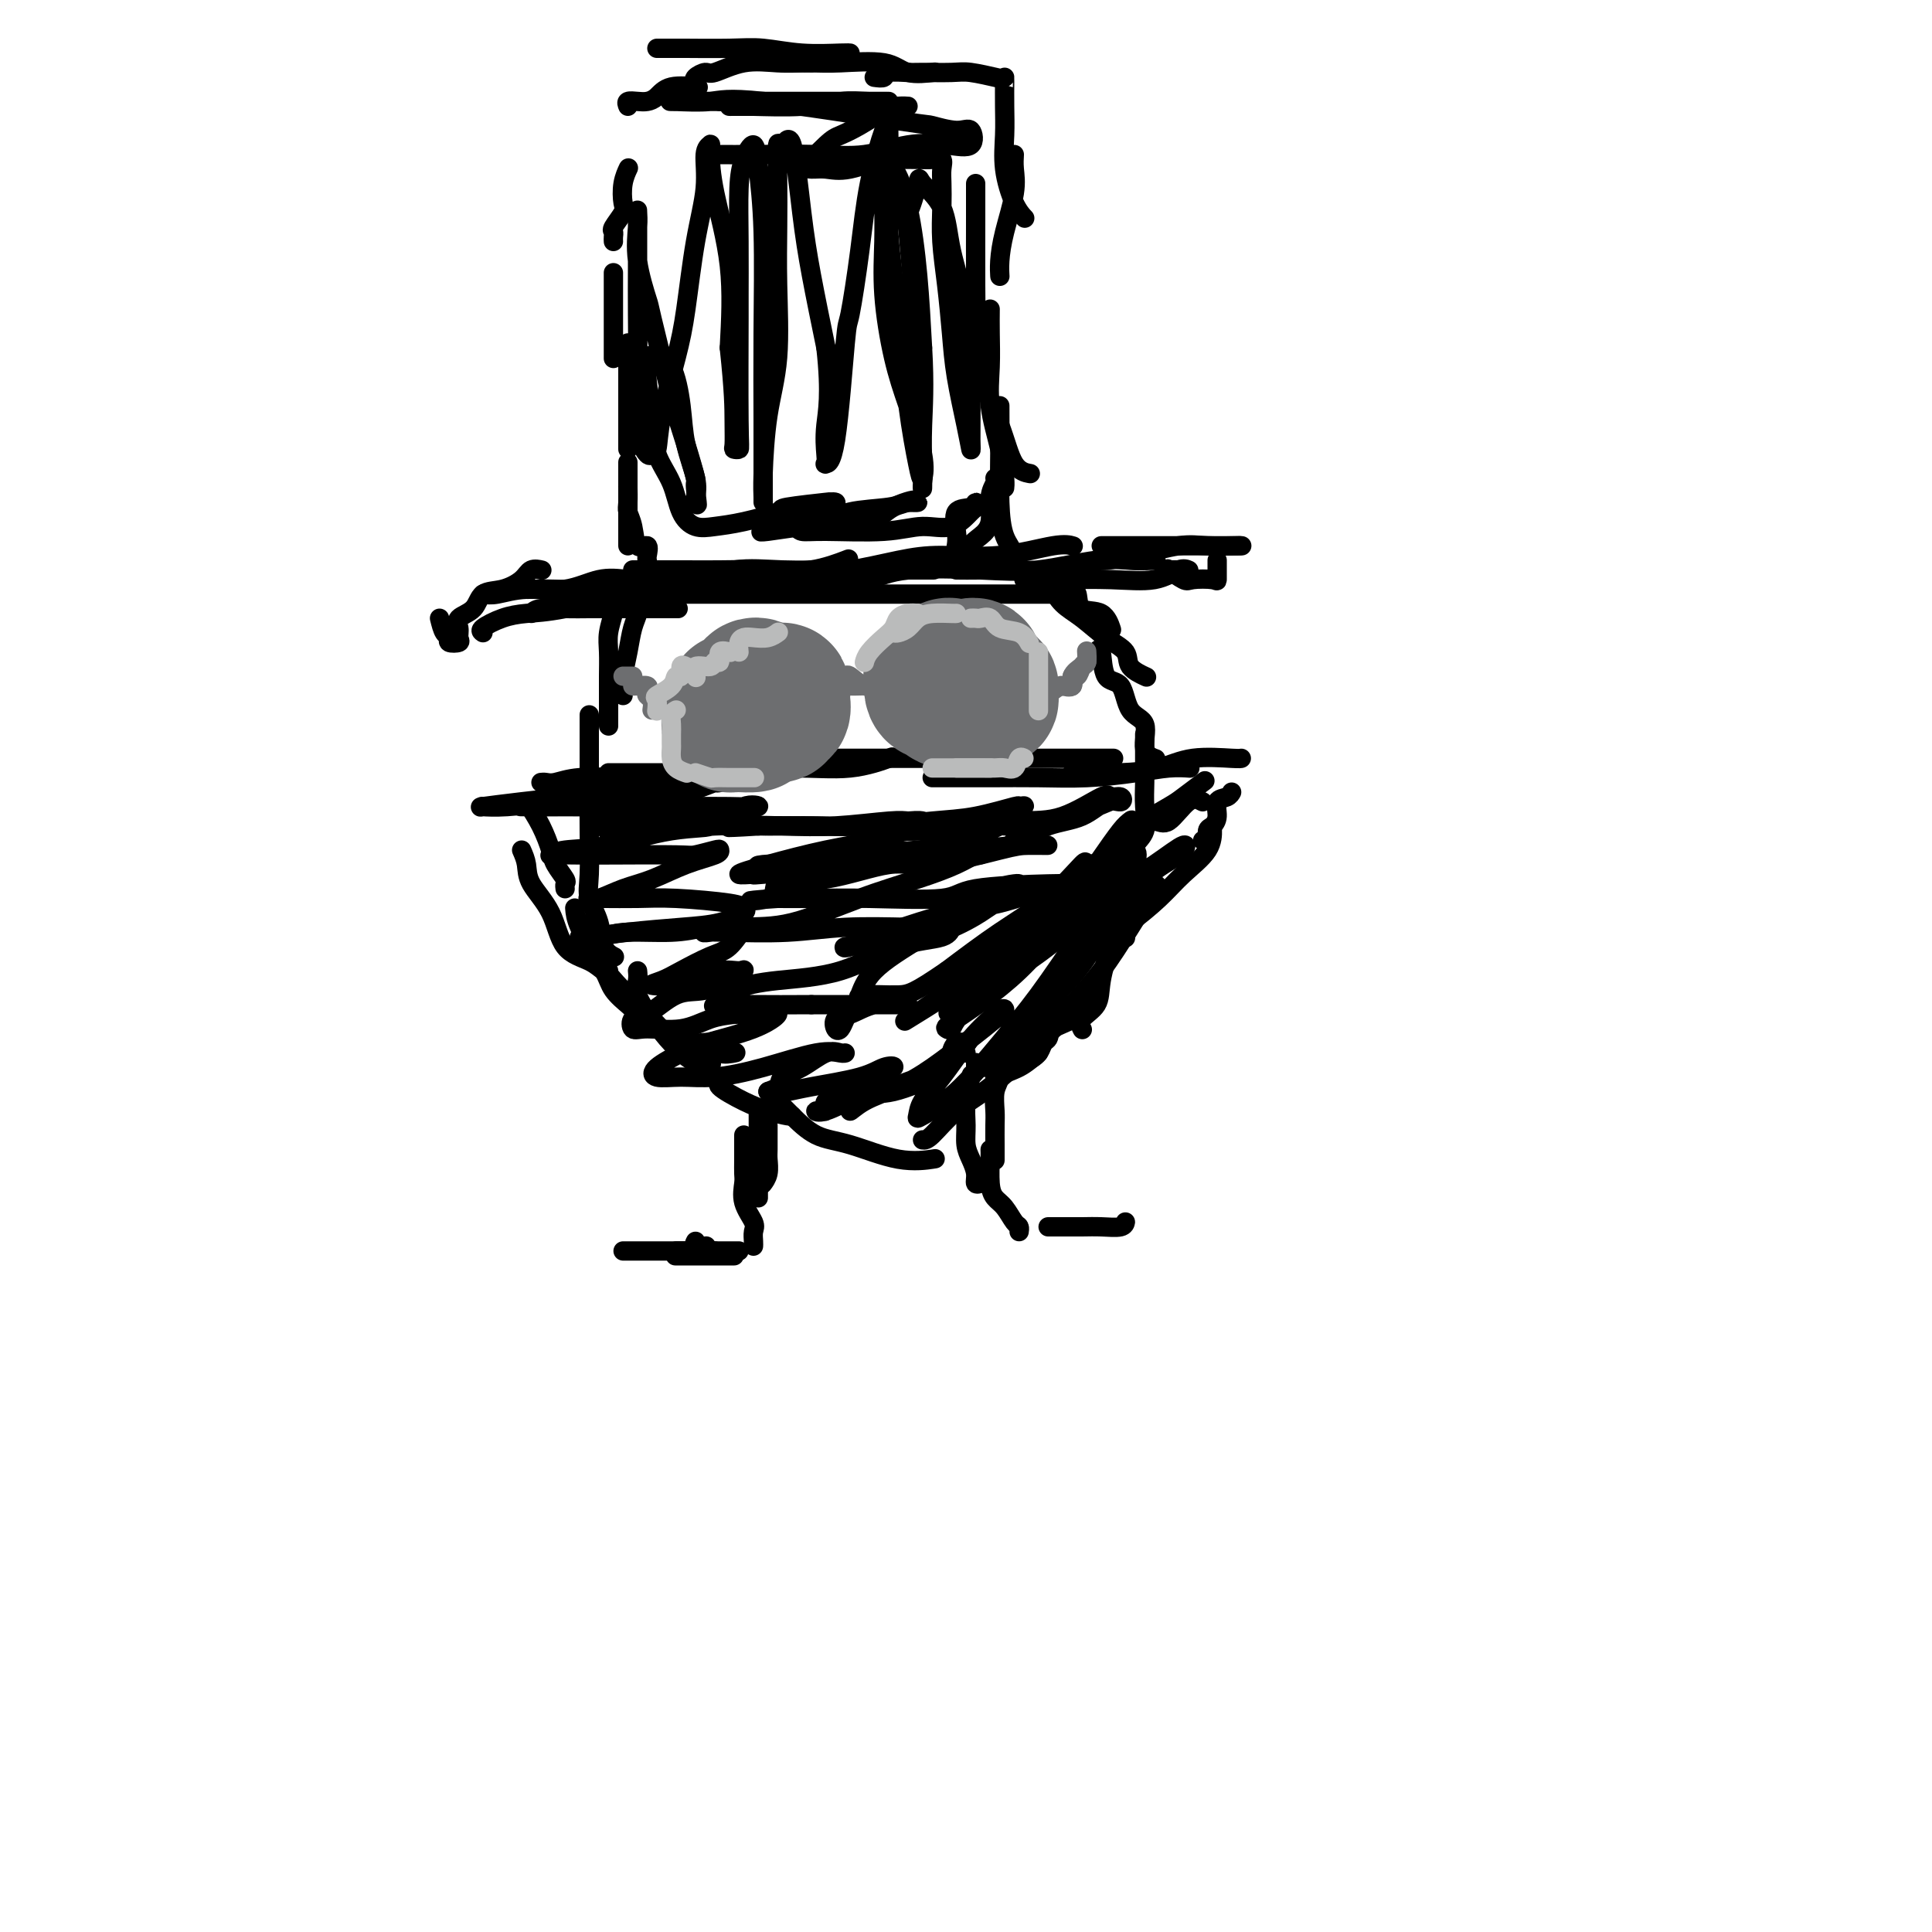 <svg viewBox='0 0 400 400' version='1.1' xmlns='http://www.w3.org/2000/svg' xmlns:xlink='http://www.w3.org/1999/xlink'><g fill='none' stroke='#000000' stroke-width='4' stroke-linecap='round' stroke-linejoin='round'><path d='M134,126c-0.870,-0.053 -1.739,-0.106 -2,0c-0.261,0.106 0.088,0.371 0,1c-0.088,0.629 -0.612,1.621 -1,3c-0.388,1.379 -0.640,3.144 -1,5c-0.360,1.856 -0.829,3.804 -1,5c-0.171,1.196 -0.046,1.640 0,2c0.046,0.360 0.012,0.635 0,1c-0.012,0.365 -0.004,0.818 0,1c0.004,0.182 0.002,0.091 0,0'/><path d='M127,126c0.113,0.058 0.226,0.116 0,1c-0.226,0.884 -0.793,2.595 -1,4c-0.207,1.405 -0.056,2.503 0,4c0.056,1.497 0.015,3.393 0,5c-0.015,1.607 -0.004,2.926 0,4c0.004,1.074 0.001,1.905 0,3c-0.001,1.095 -0.000,2.456 0,3c0.000,0.544 0.000,0.272 0,0'/><path d='M122,148c0.000,2.400 0.000,4.801 0,7c0.000,2.199 0.000,4.197 0,6c-0.000,1.803 -0.000,3.411 0,5c0.000,1.589 0.000,3.159 0,4c0.000,0.841 -0.000,0.955 0,1c0.000,0.045 0.000,0.023 0,0'/><path d='M122,164c0.004,0.942 0.008,1.885 0,3c-0.008,1.115 -0.029,2.403 0,5c0.029,2.597 0.106,6.503 0,9c-0.106,2.497 -0.396,3.583 0,5c0.396,1.417 1.477,3.163 2,5c0.523,1.837 0.487,3.764 1,5c0.513,1.236 1.575,1.782 2,2c0.425,0.218 0.212,0.109 0,0'/><path d='M122,191c0.081,0.095 0.162,0.190 0,1c-0.162,0.810 -0.566,2.335 0,4c0.566,1.665 2.103,3.469 3,5c0.897,1.531 1.155,2.789 2,4c0.845,1.211 2.278,2.376 3,3c0.722,0.624 0.733,0.706 1,1c0.267,0.294 0.791,0.798 1,1c0.209,0.202 0.105,0.101 0,0'/><path d='M132,201c0.063,0.620 0.126,1.240 0,2c-0.126,0.760 -0.439,1.661 0,3c0.439,1.339 1.632,3.116 3,5c1.368,1.884 2.913,3.876 4,5c1.087,1.124 1.716,1.379 3,2c1.284,0.621 3.224,1.606 4,2c0.776,0.394 0.388,0.197 0,0'/><path d='M142,213c0.039,0.344 0.078,0.688 0,1c-0.078,0.312 -0.273,0.591 0,1c0.273,0.409 1.012,0.947 2,1c0.988,0.053 2.224,-0.377 3,0c0.776,0.377 1.094,1.563 2,2c0.906,0.437 2.402,0.125 3,0c0.598,-0.125 0.299,-0.062 0,0'/><path d='M222,120c0.030,0.316 0.060,0.632 0,1c-0.060,0.368 -0.208,0.789 0,1c0.208,0.211 0.774,0.211 1,1c0.226,0.789 0.112,2.366 1,3c0.888,0.634 2.778,0.325 4,1c1.222,0.675 1.778,2.336 2,3c0.222,0.664 0.111,0.332 0,0'/><path d='M218,121c-0.137,0.147 -0.274,0.293 0,1c0.274,0.707 0.960,1.974 2,3c1.040,1.026 2.433,1.809 4,3c1.567,1.191 3.307,2.789 5,4c1.693,1.211 3.341,2.036 4,3c0.659,0.964 0.331,2.067 1,3c0.669,0.933 2.334,1.695 3,2c0.666,0.305 0.333,0.152 0,0'/><path d='M227,135c0.391,-0.542 0.782,-1.085 1,0c0.218,1.085 0.263,3.796 1,5c0.737,1.204 2.166,0.901 3,2c0.834,1.099 1.071,3.601 2,5c0.929,1.399 2.548,1.695 3,3c0.452,1.305 -0.263,3.621 0,5c0.263,1.379 1.504,1.823 2,2c0.496,0.177 0.248,0.089 0,0'/><path d='M237,152c-0.004,1.663 -0.009,3.327 0,5c0.009,1.673 0.030,3.356 0,5c-0.030,1.644 -0.113,3.250 0,5c0.113,1.750 0.422,3.644 0,5c-0.422,1.356 -1.575,2.173 -2,3c-0.425,0.827 -0.121,1.665 0,2c0.121,0.335 0.061,0.168 0,0'/><path d='M234,175c0.008,1.256 0.016,2.512 0,4c-0.016,1.488 -0.057,3.208 0,5c0.057,1.792 0.211,3.656 0,5c-0.211,1.344 -0.788,2.170 -1,3c-0.212,0.830 -0.061,1.666 0,2c0.061,0.334 0.030,0.167 0,0'/><path d='M233,189c-0.255,0.992 -0.510,1.984 -1,3c-0.490,1.016 -1.213,2.055 -2,4c-0.787,1.945 -1.636,4.795 -2,7c-0.364,2.205 -0.242,3.766 -1,5c-0.758,1.234 -2.396,2.140 -3,3c-0.604,0.860 -0.172,1.674 0,2c0.172,0.326 0.086,0.163 0,0'/><path d='M224,208c-0.426,0.243 -0.852,0.486 -1,1c-0.148,0.514 -0.019,1.301 -1,2c-0.981,0.699 -3.072,1.312 -4,2c-0.928,0.688 -0.692,1.453 -1,2c-0.308,0.547 -1.160,0.878 -2,1c-0.840,0.122 -1.669,0.035 -2,0c-0.331,-0.035 -0.166,-0.017 0,0'/><path d='M215,218c-1.268,1.118 -2.536,2.236 -4,3c-1.464,0.764 -3.124,1.174 -4,2c-0.876,0.826 -0.967,2.069 -1,2c-0.033,-0.069 -0.010,-1.448 0,-2c0.010,-0.552 0.005,-0.276 0,0'/><path d='M208,221c0.000,0.008 0.000,0.016 -1,0c-1.000,-0.016 -3.000,-0.056 -4,0c-1.000,0.056 -1.000,0.207 -1,0c0.000,-0.207 0.000,-0.774 0,-1c-0.000,-0.226 0.000,-0.113 0,0'/><path d='M200,218c-0.718,-0.061 -1.435,-0.121 -2,0c-0.565,0.121 -0.976,0.424 -1,0c-0.024,-0.424 0.340,-1.576 1,-2c0.660,-0.424 1.617,-0.121 2,0c0.383,0.121 0.191,0.061 0,0'/><path d='M126,160c0.184,0.000 0.368,0.000 1,0c0.632,0.000 1.711,0.000 3,0c1.289,0.000 2.789,0.000 4,0c1.211,0.000 2.134,0.000 3,0c0.866,0.000 1.676,0.000 2,0c0.324,0.000 0.162,0.000 0,0'/><path d='M120,162c0.896,0.000 1.791,0.000 2,0c0.209,0.000 -0.269,0.000 0,0c0.269,0.000 1.287,0.000 2,0c0.713,0.000 1.123,0.000 2,0c0.877,0.000 2.221,0.000 4,0c1.779,0.000 3.993,0.000 6,0c2.007,0.000 3.806,0.000 6,0c2.194,0.000 4.783,0.000 6,0c1.217,0.000 1.062,0.000 1,0c-0.062,0.000 -0.031,0.000 0,0'/><path d='M112,162c0.288,-0.030 0.576,-0.061 1,0c0.424,0.061 0.984,0.212 2,0c1.016,-0.212 2.487,-0.789 5,-1c2.513,-0.211 6.068,-0.057 9,0c2.932,0.057 5.239,0.015 8,0c2.761,-0.015 5.974,-0.004 9,0c3.026,0.004 5.865,0.001 7,0c1.135,-0.001 0.568,-0.001 0,0'/><path d='M125,162c0.358,-0.002 0.717,-0.004 1,0c0.283,0.004 0.492,0.012 1,0c0.508,-0.012 1.316,-0.046 2,0c0.684,0.046 1.242,0.172 3,0c1.758,-0.172 4.714,-0.642 8,-1c3.286,-0.358 6.903,-0.604 11,-1c4.097,-0.396 8.676,-0.941 13,-1c4.324,-0.059 8.395,0.369 12,0c3.605,-0.369 6.744,-1.534 8,-2c1.256,-0.466 0.628,-0.233 0,0'/><path d='M162,157c1.534,0.000 3.069,0.000 6,0c2.931,0.000 7.259,0.000 12,0c4.741,0.000 9.895,0.000 15,0c5.105,0.000 10.162,0.000 15,0c4.838,0.000 9.456,0.000 13,0c3.544,0.000 6.012,0.000 7,0c0.988,0.000 0.494,0.000 0,0'/><path d='M193,161c0.489,-0.002 0.978,-0.003 3,0c2.022,0.003 5.576,0.011 9,0c3.424,-0.011 6.718,-0.041 10,0c3.282,0.041 6.551,0.155 10,0c3.449,-0.155 7.079,-0.578 10,-1c2.921,-0.422 5.133,-0.845 7,-1c1.867,-0.155 3.391,-0.044 4,0c0.609,0.044 0.305,0.022 0,0'/><path d='M222,160c0.354,0.004 0.709,0.008 1,0c0.291,-0.008 0.519,-0.026 2,0c1.481,0.026 4.215,0.098 7,0c2.785,-0.098 5.622,-0.366 8,-1c2.378,-0.634 4.297,-1.634 7,-2c2.703,-0.366 6.189,-0.099 8,0c1.811,0.099 1.946,0.028 2,0c0.054,-0.028 0.027,-0.014 0,0'/><path d='M109,166c1.056,1.615 2.111,3.231 3,5c0.889,1.769 1.611,3.693 2,5c0.389,1.307 0.444,1.997 1,3c0.556,1.003 1.613,2.321 2,3c0.387,0.679 0.104,0.721 0,1c-0.104,0.279 -0.030,0.794 0,1c0.030,0.206 0.015,0.103 0,0'/><path d='M108,176c0.416,0.945 0.831,1.891 1,3c0.169,1.109 0.090,2.382 1,4c0.910,1.618 2.808,3.582 4,6c1.192,2.418 1.679,5.289 3,7c1.321,1.711 3.478,2.263 5,3c1.522,0.737 2.410,1.660 3,2c0.590,0.340 0.883,0.097 1,0c0.117,-0.097 0.059,-0.049 0,0'/><path d='M119,188c0.082,1.041 0.163,2.082 1,4c0.837,1.918 2.429,4.712 4,7c1.571,2.288 3.122,4.071 5,6c1.878,1.929 4.083,4.006 6,6c1.917,1.994 3.545,3.906 5,5c1.455,1.094 2.738,1.372 4,2c1.262,0.628 2.503,1.608 3,2c0.497,0.392 0.248,0.196 0,0'/><path d='M139,215c0.051,0.742 0.102,1.484 2,3c1.898,1.516 5.643,3.808 7,5c1.357,1.192 0.325,1.286 1,2c0.675,0.714 3.057,2.048 5,3c1.943,0.952 3.449,1.523 5,2c1.551,0.477 3.148,0.859 4,1c0.852,0.141 0.958,0.040 1,0c0.042,-0.040 0.021,-0.020 0,0'/><path d='M159,226c0.618,0.617 1.236,1.234 2,2c0.764,0.766 1.673,1.680 3,3c1.327,1.320 3.071,3.047 5,4c1.929,0.953 4.043,1.132 7,2c2.957,0.868 6.758,2.426 10,3c3.242,0.574 5.926,0.164 7,0c1.074,-0.164 0.537,-0.082 0,0'/><path d='M191,236c0.424,0.052 0.847,0.104 2,-1c1.153,-1.104 3.034,-3.365 5,-5c1.966,-1.635 4.016,-2.645 7,-5c2.984,-2.355 6.903,-6.054 10,-9c3.097,-2.946 5.372,-5.139 7,-7c1.628,-1.861 2.608,-3.389 3,-4c0.392,-0.611 0.196,-0.306 0,0'/><path d='M212,220c1.155,-0.532 2.309,-1.065 3,-2c0.691,-0.935 0.918,-2.273 2,-4c1.082,-1.727 3.019,-3.844 5,-6c1.981,-2.156 4.005,-4.351 6,-7c1.995,-2.649 3.960,-5.752 6,-9c2.040,-3.248 4.154,-6.642 5,-8c0.846,-1.358 0.423,-0.679 0,0'/><path d='M227,196c0.277,0.168 0.554,0.335 1,0c0.446,-0.335 1.062,-1.173 2,-2c0.938,-0.827 2.199,-1.644 4,-3c1.801,-1.356 4.143,-3.250 6,-5c1.857,-1.750 3.230,-3.356 5,-5c1.770,-1.644 3.938,-3.327 5,-5c1.062,-1.673 1.018,-3.335 1,-4c-0.018,-0.665 -0.009,-0.332 0,0'/><path d='M249,174c0.444,0.206 0.888,0.413 1,0c0.112,-0.413 -0.107,-1.444 0,-2c0.107,-0.556 0.540,-0.636 1,-1c0.460,-0.364 0.946,-1.012 1,-2c0.054,-0.988 -0.326,-2.316 0,-3c0.326,-0.684 1.357,-0.723 2,-1c0.643,-0.277 0.898,-0.794 1,-1c0.102,-0.206 0.051,-0.103 0,0'/><path d='M249,166c-0.880,-0.459 -1.760,-0.918 -3,0c-1.240,0.918 -2.840,3.212 -4,4c-1.160,0.788 -1.879,0.071 -3,0c-1.121,-0.071 -2.643,0.506 -2,0c0.643,-0.506 3.451,-2.094 5,-3c1.549,-0.906 1.840,-1.128 3,-2c1.160,-0.872 3.189,-2.392 4,-3c0.811,-0.608 0.406,-0.304 0,0'/><path d='M232,165c-5.976,2.477 -11.953,4.955 -15,6c-3.047,1.045 -3.166,0.658 -4,1c-0.834,0.342 -2.383,1.415 -3,2c-0.617,0.585 -0.302,0.683 1,0c1.302,-0.683 3.591,-2.149 6,-3c2.409,-0.851 4.940,-1.089 7,-2c2.060,-0.911 3.651,-2.497 5,-3c1.349,-0.503 2.457,0.076 3,0c0.543,-0.076 0.520,-0.806 0,-1c-0.520,-0.194 -1.539,0.147 -2,0c-0.461,-0.147 -0.366,-0.782 -2,0c-1.634,0.782 -4.998,2.980 -8,4c-3.002,1.020 -5.642,0.862 -9,1c-3.358,0.138 -7.435,0.573 -11,1c-3.565,0.427 -6.619,0.847 -9,1c-2.381,0.153 -4.089,0.038 -5,0c-0.911,-0.038 -1.024,0.001 -1,0c0.024,-0.001 0.185,-0.040 1,0c0.815,0.040 2.283,0.161 4,0c1.717,-0.161 3.681,-0.603 6,-1c2.319,-0.397 4.992,-0.749 7,-1c2.008,-0.251 3.352,-0.400 5,-1c1.648,-0.600 3.601,-1.650 4,-2c0.399,-0.350 -0.755,0.001 -1,0c-0.245,-0.001 0.418,-0.354 -1,0c-1.418,0.354 -4.919,1.415 -8,2c-3.081,0.585 -5.743,0.693 -9,1c-3.257,0.307 -7.108,0.813 -12,1c-4.892,0.187 -10.826,0.053 -15,0c-4.174,-0.053 -6.587,-0.027 -9,0'/><path d='M157,171c-9.645,0.618 -6.256,0.162 -4,0c2.256,-0.162 3.379,-0.029 6,0c2.621,0.029 6.738,-0.045 10,0c3.262,0.045 5.667,0.208 9,0c3.333,-0.208 7.595,-0.789 10,-1c2.405,-0.211 2.955,-0.053 3,0c0.045,0.053 -0.413,0.000 -1,0c-0.587,-0.000 -1.302,0.051 -2,0c-0.698,-0.051 -1.379,-0.206 -4,0c-2.621,0.206 -7.183,0.773 -11,1c-3.817,0.227 -6.891,0.113 -11,0c-4.109,-0.113 -9.255,-0.226 -14,0c-4.745,0.226 -9.091,0.790 -12,1c-2.909,0.210 -4.383,0.066 -6,0c-1.617,-0.066 -3.377,-0.053 -4,0c-0.623,0.053 -0.107,0.146 1,0c1.107,-0.146 2.806,-0.533 5,-1c2.194,-0.467 4.884,-1.015 8,-1c3.116,0.015 6.660,0.592 9,0c2.340,-0.592 3.478,-2.355 5,-3c1.522,-0.645 3.429,-0.173 3,0c-0.429,0.173 -3.193,0.046 -6,0c-2.807,-0.046 -5.658,-0.012 -9,0c-3.342,0.012 -7.176,0.003 -11,0c-3.824,-0.003 -7.638,-0.001 -11,0c-3.362,0.001 -6.272,0.000 -8,0c-1.728,-0.000 -2.273,-0.000 -3,0c-0.727,0.000 -1.636,0.000 -1,0c0.636,-0.000 2.818,-0.000 5,0'/><path d='M113,167c2.038,-0.012 5.133,-0.042 9,0c3.867,0.042 8.505,0.155 12,0c3.495,-0.155 5.846,-0.577 7,-1c1.154,-0.423 1.111,-0.846 1,-1c-0.111,-0.154 -0.291,-0.038 -1,0c-0.709,0.038 -1.949,-0.000 -4,0c-2.051,0.000 -4.915,0.039 -7,0c-2.085,-0.039 -3.391,-0.154 -6,0c-2.609,0.154 -6.523,0.578 -10,1c-3.477,0.422 -6.519,0.842 -9,1c-2.481,0.158 -4.402,0.052 -5,0c-0.598,-0.052 0.128,-0.052 0,0c-0.128,0.052 -1.110,0.156 0,0c1.110,-0.156 4.311,-0.571 8,-1c3.689,-0.429 7.865,-0.871 12,-1c4.135,-0.129 8.228,0.057 12,0c3.772,-0.057 7.221,-0.357 10,-1c2.779,-0.643 4.887,-1.630 6,-2c1.113,-0.370 1.230,-0.122 1,0c-0.230,0.122 -0.805,0.120 -1,0c-0.195,-0.120 -0.008,-0.358 -1,0c-0.992,0.358 -3.163,1.311 -6,2c-2.837,0.689 -6.341,1.113 -9,2c-2.659,0.887 -4.474,2.238 -6,3c-1.526,0.762 -2.764,0.936 -2,1c0.764,0.064 3.531,0.020 6,0c2.469,-0.020 4.641,-0.016 7,0c2.359,0.016 4.904,0.043 7,0c2.096,-0.043 3.742,-0.155 4,0c0.258,0.155 -0.871,0.578 -2,1'/><path d='M146,171c2.164,0.366 -2.426,0.280 -7,1c-4.574,0.720 -9.134,2.245 -13,3c-3.866,0.755 -7.040,0.738 -9,1c-1.960,0.262 -2.707,0.802 -3,1c-0.293,0.198 -0.131,0.054 1,0c1.131,-0.054 3.231,-0.018 5,0c1.769,0.018 3.206,0.018 7,0c3.794,-0.018 9.946,-0.055 13,0c3.054,0.055 3.012,0.202 4,0c0.988,-0.202 3.007,-0.752 4,-1c0.993,-0.248 0.959,-0.194 1,0c0.041,0.194 0.155,0.529 -1,1c-1.155,0.471 -3.581,1.079 -6,2c-2.419,0.921 -4.832,2.156 -7,3c-2.168,0.844 -4.092,1.298 -6,2c-1.908,0.702 -3.800,1.652 -5,2c-1.200,0.348 -1.707,0.092 -2,0c-0.293,-0.092 -0.373,-0.022 0,0c0.373,0.022 1.199,-0.005 3,0c1.801,0.005 4.577,0.042 7,0c2.423,-0.042 4.492,-0.162 8,0c3.508,0.162 8.453,0.607 11,1c2.547,0.393 2.694,0.735 3,1c0.306,0.265 0.769,0.453 0,1c-0.769,0.547 -2.772,1.453 -5,2c-2.228,0.547 -4.683,0.735 -8,1c-3.317,0.265 -7.497,0.607 -11,1c-3.503,0.393 -6.328,0.837 -8,1c-1.672,0.163 -2.192,0.047 -2,0c0.192,-0.047 1.096,-0.023 2,0'/><path d='M122,194c-4.739,0.992 -0.587,0.472 2,0c2.587,-0.472 3.611,-0.897 6,-1c2.389,-0.103 6.145,0.116 9,0c2.855,-0.116 4.809,-0.567 7,-1c2.191,-0.433 4.619,-0.847 6,-1c1.381,-0.153 1.713,-0.046 2,0c0.287,0.046 0.528,0.029 0,1c-0.528,0.971 -1.824,2.929 -3,4c-1.176,1.071 -2.233,1.254 -4,2c-1.767,0.746 -4.246,2.055 -6,3c-1.754,0.945 -2.784,1.528 -4,2c-1.216,0.472 -2.617,0.835 -2,1c0.617,0.165 3.252,0.133 5,0c1.748,-0.133 2.608,-0.367 4,-1c1.392,-0.633 3.316,-1.664 5,-2c1.684,-0.336 3.127,0.023 4,0c0.873,-0.023 1.177,-0.427 1,0c-0.177,0.427 -0.834,1.684 -1,2c-0.166,0.316 0.159,-0.310 -1,0c-1.159,0.310 -3.800,1.555 -6,2c-2.200,0.445 -3.957,0.091 -6,1c-2.043,0.909 -4.372,3.083 -6,4c-1.628,0.917 -2.555,0.579 -3,1c-0.445,0.421 -0.409,1.602 0,2c0.409,0.398 1.192,0.014 3,0c1.808,-0.014 4.641,0.342 7,0c2.359,-0.342 4.246,-1.384 6,-2c1.754,-0.616 3.377,-0.808 5,-1'/><path d='M152,210c4.304,-0.165 4.563,-0.076 5,0c0.437,0.076 1.053,0.141 2,0c0.947,-0.141 2.226,-0.487 2,0c-0.226,0.487 -1.955,1.809 -5,3c-3.045,1.191 -7.405,2.252 -10,3c-2.595,0.748 -3.426,1.182 -5,2c-1.574,0.818 -3.890,2.018 -5,3c-1.110,0.982 -1.014,1.744 0,2c1.014,0.256 2.947,0.006 5,0c2.053,-0.006 4.225,0.233 7,0c2.775,-0.233 6.153,-0.937 10,-2c3.847,-1.063 8.162,-2.484 11,-3c2.838,-0.516 4.199,-0.129 5,0c0.801,0.129 1.041,-0.002 1,0c-0.041,0.002 -0.362,0.137 -1,0c-0.638,-0.137 -1.592,-0.544 -3,0c-1.408,0.544 -3.271,2.041 -5,3c-1.729,0.959 -3.324,1.382 -4,2c-0.676,0.618 -0.434,1.431 -1,2c-0.566,0.569 -1.940,0.893 -2,1c-0.060,0.107 1.194,-0.003 2,0c0.806,0.003 1.165,0.119 2,0c0.835,-0.119 2.146,-0.471 5,-1c2.854,-0.529 7.251,-1.233 10,-2c2.749,-0.767 3.850,-1.597 5,-2c1.150,-0.403 2.348,-0.378 2,0c-0.348,0.378 -2.242,1.108 -4,2c-1.758,0.892 -3.379,1.946 -5,3'/><path d='M176,226c-2.250,1.102 -4.376,1.357 -5,2c-0.624,0.643 0.253,1.673 0,2c-0.253,0.327 -1.637,-0.049 -2,0c-0.363,0.049 0.295,0.525 2,0c1.705,-0.525 4.458,-2.049 7,-3c2.542,-0.951 4.874,-1.330 7,-2c2.126,-0.670 4.047,-1.632 6,-2c1.953,-0.368 3.937,-0.140 4,0c0.063,0.140 -1.796,0.194 -2,0c-0.204,-0.194 1.247,-0.635 0,0c-1.247,0.635 -5.192,2.347 -8,3c-2.808,0.653 -4.478,0.246 -6,1c-1.522,0.754 -2.897,2.670 -3,3c-0.103,0.330 1.067,-0.926 3,-2c1.933,-1.074 4.628,-1.966 7,-3c2.372,-1.034 4.422,-2.211 7,-4c2.578,-1.789 5.686,-4.192 8,-6c2.314,-1.808 3.836,-3.023 5,-4c1.164,-0.977 1.971,-1.718 2,-2c0.029,-0.282 -0.721,-0.106 -1,0c-0.279,0.106 -0.089,0.140 -1,1c-0.911,0.860 -2.925,2.545 -5,5c-2.075,2.455 -4.211,5.680 -6,8c-1.789,2.320 -3.230,3.733 -4,5c-0.770,1.267 -0.870,2.386 -1,3c-0.130,0.614 -0.289,0.723 1,0c1.289,-0.723 4.026,-2.276 7,-5c2.974,-2.724 6.185,-6.618 9,-10c2.815,-3.382 5.233,-6.252 8,-10c2.767,-3.748 5.884,-8.374 9,-13'/><path d='M224,193c4.863,-7.312 4.019,-9.092 5,-11c0.981,-1.908 3.785,-3.943 5,-5c1.215,-1.057 0.839,-1.134 1,-1c0.161,0.134 0.857,0.480 0,3c-0.857,2.520 -3.267,7.215 -5,10c-1.733,2.785 -2.791,3.661 -5,7c-2.209,3.339 -5.571,9.140 -8,13c-2.429,3.860 -3.925,5.779 -5,7c-1.075,1.221 -1.730,1.743 -2,2c-0.270,0.257 -0.155,0.247 0,0c0.155,-0.247 0.349,-0.733 1,-2c0.651,-1.267 1.761,-3.315 4,-6c2.239,-2.685 5.609,-6.008 8,-9c2.391,-2.992 3.802,-5.653 6,-9c2.198,-3.347 5.181,-7.380 8,-10c2.819,-2.620 5.474,-3.827 7,-5c1.526,-1.173 1.924,-2.310 1,-2c-0.924,0.310 -3.170,2.069 -6,4c-2.830,1.931 -6.244,4.033 -10,7c-3.756,2.967 -7.852,6.797 -12,10c-4.148,3.203 -8.347,5.778 -12,8c-3.653,2.222 -6.760,4.092 -8,5c-1.240,0.908 -0.612,0.853 0,1c0.612,0.147 1.207,0.495 3,-1c1.793,-1.495 4.784,-4.834 8,-8c3.216,-3.166 6.656,-6.158 10,-10c3.344,-3.842 6.593,-8.534 9,-12c2.407,-3.466 3.974,-5.704 5,-7c1.026,-1.296 1.513,-1.648 2,-2'/><path d='M234,170c1.566,-1.510 -2.520,5.217 -5,9c-2.480,3.783 -3.355,4.624 -6,8c-2.645,3.376 -7.060,9.288 -12,14c-4.940,4.712 -10.406,8.223 -13,10c-2.594,1.777 -2.317,1.820 -2,2c0.317,0.180 0.673,0.496 1,0c0.327,-0.496 0.625,-1.805 3,-4c2.375,-2.195 6.827,-5.276 10,-8c3.173,-2.724 5.068,-5.089 8,-8c2.932,-2.911 6.902,-6.367 9,-9c2.098,-2.633 2.325,-4.444 3,-5c0.675,-0.556 1.797,0.143 2,0c0.203,-0.143 -0.513,-1.128 -2,0c-1.487,1.128 -3.746,4.368 -7,7c-3.254,2.632 -7.505,4.657 -11,7c-3.495,2.343 -6.234,5.006 -10,8c-3.766,2.994 -8.559,6.319 -11,8c-2.441,1.681 -2.530,1.718 -3,2c-0.470,0.282 -1.319,0.811 0,0c1.319,-0.811 4.808,-2.961 8,-5c3.192,-2.039 6.087,-3.967 10,-7c3.913,-3.033 8.843,-7.172 12,-10c3.157,-2.828 4.540,-4.344 6,-6c1.460,-1.656 2.997,-3.450 3,-4c0.003,-0.550 -1.527,0.146 -2,0c-0.473,-0.146 0.110,-1.132 -1,0c-1.110,1.132 -3.914,4.382 -7,7c-3.086,2.618 -6.453,4.605 -10,7c-3.547,2.395 -7.273,5.197 -11,8'/><path d='M196,201c-6.657,4.551 -7.798,4.930 -10,5c-2.202,0.070 -5.463,-0.169 -7,0c-1.537,0.169 -1.350,0.746 -1,0c0.350,-0.746 0.865,-2.817 3,-5c2.135,-2.183 5.892,-4.480 10,-7c4.108,-2.520 8.567,-5.264 11,-7c2.433,-1.736 2.842,-2.464 4,-3c1.158,-0.536 3.067,-0.882 4,-1c0.933,-0.118 0.892,-0.010 1,0c0.108,0.010 0.367,-0.078 -1,1c-1.367,1.078 -4.359,3.322 -7,5c-2.641,1.678 -4.929,2.792 -8,4c-3.071,1.208 -6.923,2.512 -10,3c-3.077,0.488 -5.379,0.159 -7,0c-1.621,-0.159 -2.560,-0.149 -3,0c-0.440,0.149 -0.380,0.436 1,0c1.380,-0.436 4.081,-1.595 8,-3c3.919,-1.405 9.055,-3.056 13,-4c3.945,-0.944 6.700,-1.181 10,-2c3.300,-0.819 7.146,-2.219 10,-3c2.854,-0.781 4.718,-0.942 6,-1c1.282,-0.058 1.983,-0.014 2,0c0.017,0.014 -0.650,-0.003 -1,0c-0.350,0.003 -0.385,0.025 -1,0c-0.615,-0.025 -1.811,-0.098 -6,0c-4.189,0.098 -11.371,0.366 -15,1c-3.629,0.634 -3.705,1.634 -7,2c-3.295,0.366 -9.810,0.099 -15,0c-5.190,-0.099 -9.054,-0.028 -12,0c-2.946,0.028 -4.973,0.014 -7,0'/><path d='M161,186c-10.053,0.644 -4.187,0.753 -2,0c2.187,-0.753 0.693,-2.370 2,-3c1.307,-0.630 5.414,-0.274 10,-1c4.586,-0.726 9.650,-2.534 13,-3c3.350,-0.466 4.984,0.410 9,0c4.016,-0.410 10.412,-2.107 14,-3c3.588,-0.893 4.367,-0.983 6,-1c1.633,-0.017 4.119,0.039 4,0c-0.119,-0.039 -2.844,-0.175 -6,0c-3.156,0.175 -6.743,0.659 -10,1c-3.257,0.341 -6.184,0.537 -10,1c-3.816,0.463 -8.523,1.191 -15,2c-6.477,0.809 -14.726,1.699 -18,2c-3.274,0.301 -1.574,0.012 -2,0c-0.426,-0.012 -2.979,0.253 -3,0c-0.021,-0.253 2.491,-1.023 6,-2c3.509,-0.977 8.014,-2.160 12,-3c3.986,-0.840 7.454,-1.337 10,-2c2.546,-0.663 4.170,-1.494 7,-2c2.830,-0.506 6.864,-0.688 10,-1c3.136,-0.312 5.372,-0.754 7,-1c1.628,-0.246 2.649,-0.297 3,0c0.351,0.297 0.034,0.943 0,1c-0.034,0.057 0.217,-0.475 -1,0c-1.217,0.475 -3.901,1.956 -7,3c-3.099,1.044 -6.614,1.651 -10,2c-3.386,0.349 -6.642,0.440 -11,1c-4.358,0.560 -9.816,1.589 -13,2c-3.184,0.411 -4.092,0.206 -5,0'/><path d='M161,179c-5.409,0.473 -4.433,0.155 -3,0c1.433,-0.155 3.321,-0.147 6,0c2.679,0.147 6.147,0.432 10,0c3.853,-0.432 8.089,-1.581 12,-2c3.911,-0.419 7.498,-0.107 10,0c2.502,0.107 3.921,0.009 5,0c1.079,-0.009 1.818,0.071 2,0c0.182,-0.071 -0.195,-0.292 -1,0c-0.805,0.292 -2.039,1.096 -4,2c-1.961,0.904 -4.648,1.906 -8,3c-3.352,1.094 -7.370,2.279 -12,4c-4.630,1.721 -9.872,3.978 -14,5c-4.128,1.022 -7.140,0.811 -10,1c-2.860,0.189 -5.566,0.779 -7,1c-1.434,0.221 -1.594,0.073 -1,0c0.594,-0.073 1.942,-0.072 5,0c3.058,0.072 7.825,0.214 12,0c4.175,-0.214 7.759,-0.783 12,-1c4.241,-0.217 9.140,-0.083 13,0c3.860,0.083 6.682,0.116 8,0c1.318,-0.116 1.132,-0.382 1,0c-0.132,0.382 -0.212,1.413 -2,2c-1.788,0.587 -5.285,0.729 -9,2c-3.715,1.271 -7.648,3.671 -12,5c-4.352,1.329 -9.125,1.585 -13,2c-3.875,0.415 -6.853,0.987 -9,2c-2.147,1.013 -3.462,2.467 -4,3c-0.538,0.533 -0.299,0.143 1,0c1.299,-0.143 3.657,-0.041 7,0c3.343,0.041 7.672,0.020 12,0'/><path d='M168,208c4.910,-0.001 7.186,-0.002 10,0c2.814,0.002 6.168,0.008 8,0c1.832,-0.008 2.144,-0.028 2,0c-0.144,0.028 -0.743,0.106 -2,0c-1.257,-0.106 -3.171,-0.395 -5,0c-1.829,0.395 -3.573,1.473 -5,2c-1.427,0.527 -2.536,0.502 -3,1c-0.464,0.498 -0.282,1.520 0,2c0.282,0.480 0.663,0.417 1,0c0.337,-0.417 0.629,-1.189 1,-2c0.371,-0.811 0.820,-1.660 1,-2c0.180,-0.340 0.090,-0.170 0,0'/><path d='M110,127c0.405,-0.423 0.809,-0.845 2,-1c1.191,-0.155 3.167,-0.041 5,0c1.833,0.041 3.521,0.011 5,0c1.479,-0.011 2.747,-0.003 5,0c2.253,0.003 5.491,0.001 8,0c2.509,-0.001 4.288,-0.000 5,0c0.712,0.000 0.356,0.000 0,0'/><path d='M100,131c-0.340,-0.224 -0.681,-0.449 0,-1c0.681,-0.551 2.382,-1.429 4,-2c1.618,-0.571 3.153,-0.836 5,-1c1.847,-0.164 4.006,-0.228 8,-1c3.994,-0.772 9.823,-2.253 15,-3c5.177,-0.747 9.703,-0.761 15,-1c5.297,-0.239 11.367,-0.705 17,-1c5.633,-0.295 10.829,-0.419 14,-1c3.171,-0.581 4.315,-1.618 5,-2c0.685,-0.382 0.910,-0.109 1,0c0.090,0.109 0.045,0.055 0,0'/><path d='M130,123c0.131,0.000 0.262,0.000 1,0c0.738,0.000 2.083,0.000 4,0c1.917,0.000 4.408,0.000 7,0c2.592,-0.000 5.286,0.000 9,0c3.714,0.000 8.446,0.000 13,0c4.554,0.000 8.928,0.000 14,0c5.072,0.000 10.841,0.000 15,0c4.159,0.000 6.708,0.000 10,0c3.292,0.000 7.326,-0.000 10,0c2.674,0.000 3.989,0.000 5,0c1.011,-0.000 1.717,-0.000 2,0c0.283,0.000 0.141,0.000 0,0'/><path d='M171,122c0.729,-0.369 1.459,-0.738 3,-1c1.541,-0.262 3.894,-0.418 6,-1c2.106,-0.582 3.963,-1.592 8,-2c4.037,-0.408 10.252,-0.214 15,0c4.748,0.214 8.029,0.450 12,0c3.971,-0.450 8.633,-1.585 12,-2c3.367,-0.415 5.439,-0.111 7,0c1.561,0.111 2.613,0.030 3,0c0.387,-0.030 0.111,-0.009 0,0c-0.111,0.009 -0.055,0.004 0,0'/><path d='M212,120c2.485,0.016 4.971,0.032 8,0c3.029,-0.032 6.602,-0.114 10,0c3.398,0.114 6.622,0.422 9,0c2.378,-0.422 3.909,-1.575 5,-2c1.091,-0.425 1.740,-0.121 2,0c0.260,0.121 0.130,0.061 0,0'/><path d='M91,128c0.293,1.184 0.586,2.368 1,3c0.414,0.632 0.949,0.714 1,1c0.051,0.286 -0.381,0.778 0,1c0.381,0.222 1.576,0.174 2,0c0.424,-0.174 0.076,-0.474 0,-1c-0.076,-0.526 0.121,-1.278 0,-2c-0.121,-0.722 -0.558,-1.414 0,-2c0.558,-0.586 2.113,-1.064 3,-2c0.887,-0.936 1.107,-2.328 2,-3c0.893,-0.672 2.460,-0.625 4,-1c1.540,-0.375 3.052,-1.173 4,-2c0.948,-0.827 1.332,-1.684 2,-2c0.668,-0.316 1.619,-0.090 2,0c0.381,0.090 0.190,0.045 0,0'/><path d='M100,123c0.784,0.129 1.569,0.258 3,0c1.431,-0.258 3.509,-0.904 6,-1c2.491,-0.096 5.396,0.359 8,0c2.604,-0.359 4.908,-1.533 7,-2c2.092,-0.467 3.973,-0.228 6,0c2.027,0.228 4.200,0.446 5,0c0.800,-0.446 0.229,-1.556 0,-2c-0.229,-0.444 -0.114,-0.222 0,0'/><path d='M109,122c0.011,0.009 0.022,0.017 1,0c0.978,-0.017 2.921,-0.061 5,0c2.079,0.061 4.292,0.227 7,0c2.708,-0.227 5.910,-0.845 9,-1c3.090,-0.155 6.068,0.155 10,0c3.932,-0.155 8.817,-0.773 13,-1c4.183,-0.227 7.665,-0.061 10,0c2.335,0.061 3.524,0.017 4,0c0.476,-0.017 0.238,-0.009 0,0'/><path d='M131,118c0.509,0.001 1.017,0.002 3,0c1.983,-0.002 5.439,-0.008 8,0c2.561,0.008 4.225,0.030 7,0c2.775,-0.030 6.661,-0.111 10,0c3.339,0.111 6.130,0.415 9,0c2.870,-0.415 5.820,-1.547 7,-2c1.180,-0.453 0.590,-0.226 0,0'/><path d='M132,122c0.592,0.243 1.184,0.486 2,0c0.816,-0.486 1.856,-1.699 3,-2c1.144,-0.301 2.392,0.312 5,0c2.608,-0.312 6.577,-1.548 10,-2c3.423,-0.452 6.301,-0.121 10,0c3.699,0.121 8.218,0.032 13,0c4.782,-0.032 9.826,-0.009 13,0c3.174,0.009 4.478,0.002 5,0c0.522,-0.002 0.261,-0.001 0,0'/><path d='M168,118c0.281,0.014 0.561,0.028 1,0c0.439,-0.028 1.035,-0.096 2,0c0.965,0.096 2.299,0.358 5,0c2.701,-0.358 6.770,-1.336 10,-2c3.230,-0.664 5.622,-1.015 9,-1c3.378,0.015 7.740,0.396 12,0c4.260,-0.396 8.416,-1.568 11,-2c2.584,-0.432 3.595,-0.123 4,0c0.405,0.123 0.202,0.062 0,0'/><path d='M198,118c1.428,0.016 2.857,0.033 5,0c2.143,-0.033 5.002,-0.114 8,0c2.998,0.114 6.135,0.423 9,0c2.865,-0.423 5.459,-1.577 8,-2c2.541,-0.423 5.030,-0.114 7,0c1.970,0.114 3.420,0.033 4,0c0.580,-0.033 0.290,-0.016 0,0'/><path d='M227,116c0.428,-0.014 0.856,-0.028 1,0c0.144,0.028 0.005,0.099 1,0c0.995,-0.099 3.126,-0.366 6,-1c2.874,-0.634 6.492,-1.634 9,-2c2.508,-0.366 3.906,-0.099 6,0c2.094,0.099 4.884,0.028 6,0c1.116,-0.028 0.558,-0.014 0,0'/><path d='M228,113c0.416,0.000 0.831,0.000 1,0c0.169,0.000 0.091,-0.000 1,0c0.909,0.000 2.804,0.000 5,0c2.196,0.000 4.693,0.000 7,0c2.307,0.000 4.422,0.000 7,0c2.578,0.000 5.617,0.000 7,0c1.383,0.000 1.109,0.000 1,0c-0.109,0.000 -0.055,0.000 0,0'/><path d='M252,116c0.000,0.906 0.000,1.811 0,2c-0.000,0.189 -0.001,-0.340 0,0c0.001,0.340 0.003,1.548 0,2c-0.003,0.452 -0.011,0.149 -1,0c-0.989,-0.149 -2.961,-0.145 -4,0c-1.039,0.145 -1.147,0.431 -2,0c-0.853,-0.431 -2.452,-1.580 -3,-2c-0.548,-0.420 -0.044,-0.113 0,0c0.044,0.113 -0.373,0.030 0,0c0.373,-0.030 1.535,-0.009 2,0c0.465,0.009 0.232,0.004 0,0'/><path d='M134,116c-0.055,-0.169 -0.109,-0.339 0,-1c0.109,-0.661 0.383,-1.814 0,-2c-0.383,-0.186 -1.423,0.594 -2,0c-0.577,-0.594 -0.690,-2.563 -1,-4c-0.310,-1.437 -0.815,-2.344 -1,-3c-0.185,-0.656 -0.050,-1.061 0,-2c0.050,-0.939 0.014,-2.411 0,-3c-0.014,-0.589 -0.007,-0.294 0,0'/><path d='M130,113c0.000,-0.710 0.000,-1.421 0,-2c0.000,-0.579 0.000,-1.028 0,-2c0.000,-0.972 0.000,-2.467 0,-4c0.000,-1.533 0.000,-3.104 0,-4c-0.000,-0.896 0.000,-1.116 0,-2c0.000,-0.884 0.000,-2.430 0,-3c0.000,-0.570 0.000,-0.163 0,0c0.000,0.163 0.000,0.081 0,0'/><path d='M130,93c0.000,-0.114 0.000,-0.228 0,-1c0.000,-0.772 0.000,-2.200 0,-3c0.000,-0.800 0.000,-0.970 0,-1c0.000,-0.030 0.000,0.080 0,-1c-0.000,-1.080 0.000,-3.351 0,-5c0.000,-1.649 0.000,-2.677 0,-4c0.000,-1.323 0.000,-2.942 0,-4c0.000,-1.058 0.000,-1.554 0,-2c0.000,-0.446 0.000,-0.842 0,-1c-0.000,-0.158 0.000,-0.079 0,0'/><path d='M127,74c0.000,0.192 0.000,0.385 0,0c0.000,-0.385 -0.000,-1.347 0,-2c0.000,-0.653 0.000,-0.995 0,-2c-0.000,-1.005 0.000,-2.671 0,-4c0.000,-1.329 -0.000,-2.319 0,-4c0.000,-1.681 0.000,-4.052 0,-5c-0.000,-0.948 0.000,-0.474 0,0'/><path d='M127,50c-0.016,-0.318 -0.032,-0.636 0,-1c0.032,-0.364 0.113,-0.775 0,-1c-0.113,-0.225 -0.419,-0.264 0,-1c0.419,-0.736 1.562,-2.169 2,-3c0.438,-0.831 0.170,-1.060 0,-2c-0.170,-0.940 -0.241,-2.592 0,-4c0.241,-1.408 0.796,-2.571 1,-3c0.204,-0.429 0.058,-0.122 0,0c-0.058,0.122 -0.029,0.061 0,0'/><path d='M130,22c-0.178,-0.419 -0.357,-0.838 0,-1c0.357,-0.162 1.249,-0.068 2,0c0.751,0.068 1.362,0.109 2,0c0.638,-0.109 1.305,-0.370 2,-1c0.695,-0.630 1.418,-1.631 3,-2c1.582,-0.369 4.023,-0.105 5,0c0.977,0.105 0.488,0.053 0,0'/><path d='M144,17c-0.202,-0.293 -0.404,-0.586 0,-1c0.404,-0.414 1.414,-0.948 2,-1c0.586,-0.052 0.749,0.378 2,0c1.251,-0.378 3.589,-1.565 6,-2c2.411,-0.435 4.894,-0.116 7,0c2.106,0.116 3.836,0.031 5,0c1.164,-0.031 1.761,-0.009 2,0c0.239,0.009 0.119,0.004 0,0'/><path d='M136,10c1.693,0.002 3.387,0.004 4,0c0.613,-0.004 0.146,-0.015 2,0c1.854,0.015 6.027,0.057 9,0c2.973,-0.057 4.744,-0.211 7,0c2.256,0.211 4.996,0.789 8,1c3.004,0.211 6.270,0.057 8,0c1.730,-0.057 1.923,-0.016 2,0c0.077,0.016 0.039,0.008 0,0'/><path d='M162,13c-0.027,0.004 -0.053,0.009 1,0c1.053,-0.009 3.187,-0.030 5,0c1.813,0.030 3.306,0.113 6,0c2.694,-0.113 6.588,-0.422 9,0c2.412,0.422 3.342,1.575 5,2c1.658,0.425 4.045,0.121 5,0c0.955,-0.121 0.477,-0.061 0,0'/><path d='M181,16c0.841,0.113 1.681,0.227 2,0c0.319,-0.227 0.116,-0.794 1,-1c0.884,-0.206 2.854,-0.052 4,0c1.146,0.052 1.467,-0.000 3,0c1.533,0.000 4.277,0.052 6,0c1.723,-0.052 2.425,-0.206 4,0c1.575,0.206 4.021,0.773 5,1c0.979,0.227 0.489,0.113 0,0'/><path d='M208,16c0.003,-0.005 0.006,-0.010 0,1c-0.006,1.010 -0.022,3.034 0,5c0.022,1.966 0.083,3.872 0,6c-0.083,2.128 -0.311,4.478 0,7c0.311,2.522 1.161,5.218 2,7c0.839,1.782 1.668,2.652 2,3c0.332,0.348 0.166,0.174 0,0'/><path d='M210,32c-0.053,0.902 -0.105,1.804 0,3c0.105,1.196 0.368,2.685 0,5c-0.368,2.315 -1.367,5.457 -2,8c-0.633,2.543 -0.902,4.486 -1,6c-0.098,1.514 -0.026,2.600 0,3c0.026,0.400 0.008,0.114 0,0c-0.008,-0.114 -0.004,-0.057 0,0'/><path d='M202,38c0.003,1.808 0.005,3.615 0,7c-0.005,3.385 -0.018,8.347 0,14c0.018,5.653 0.068,11.998 1,17c0.932,5.002 2.745,8.660 4,12c1.255,3.340 1.953,6.361 3,8c1.047,1.639 2.442,1.897 3,2c0.558,0.103 0.279,0.052 0,0'/><path d='M205,64c-0.014,1.502 -0.028,3.004 0,5c0.028,1.996 0.099,4.486 0,7c-0.099,2.514 -0.366,5.052 0,8c0.366,2.948 1.366,6.306 2,9c0.634,2.694 0.901,4.725 1,6c0.099,1.275 0.028,1.793 0,2c-0.028,0.207 -0.014,0.104 0,0'/><path d='M207,84c0.014,3.282 0.028,6.563 0,10c-0.028,3.437 -0.099,7.029 0,10c0.099,2.971 0.366,5.321 1,7c0.634,1.679 1.634,2.687 2,4c0.366,1.313 0.099,2.930 0,3c-0.099,0.070 -0.028,-1.409 0,-2c0.028,-0.591 0.014,-0.296 0,0'/><path d='M206,99c0.125,0.213 0.250,0.427 0,1c-0.250,0.573 -0.876,1.506 -1,3c-0.124,1.494 0.252,3.549 0,5c-0.252,1.451 -1.133,2.299 -2,3c-0.867,0.701 -1.721,1.254 -2,2c-0.279,0.746 0.017,1.685 0,2c-0.017,0.315 -0.347,0.007 -1,0c-0.653,-0.007 -1.629,0.287 -2,0c-0.371,-0.287 -0.138,-1.153 0,-2c0.138,-0.847 0.181,-1.673 0,-3c-0.181,-1.327 -0.585,-3.154 0,-4c0.585,-0.846 2.161,-0.713 3,-1c0.839,-0.287 0.943,-0.996 1,-1c0.057,-0.004 0.066,0.696 0,1c-0.066,0.304 -0.208,0.211 -1,1c-0.792,0.789 -2.233,2.461 -4,3c-1.767,0.539 -3.861,-0.055 -6,0c-2.139,0.055 -4.323,0.759 -8,1c-3.677,0.241 -8.848,0.019 -12,0c-3.152,-0.019 -4.286,0.164 -5,0c-0.714,-0.164 -1.009,-0.675 0,-1c1.009,-0.325 3.323,-0.465 5,-1c1.677,-0.535 2.717,-1.464 5,-2c2.283,-0.536 5.808,-0.680 8,-1c2.192,-0.320 3.052,-0.817 4,-1c0.948,-0.183 1.985,-0.052 2,0c0.015,0.052 -0.993,0.026 -2,0'/><path d='M188,104c2.972,-0.943 -0.597,-0.302 -3,1c-2.403,1.302 -3.638,3.263 -6,4c-2.362,0.737 -5.850,0.249 -8,0c-2.150,-0.249 -2.961,-0.259 -5,0c-2.039,0.259 -5.304,0.788 -7,1c-1.696,0.212 -1.821,0.105 -1,0c0.821,-0.105 2.589,-0.210 4,-1c1.411,-0.790 2.467,-2.265 4,-3c1.533,-0.735 3.544,-0.730 5,-1c1.456,-0.270 2.357,-0.817 2,-1c-0.357,-0.183 -1.973,-0.004 -2,0c-0.027,0.004 1.536,-0.167 0,0c-1.536,0.167 -6.172,0.674 -8,1c-1.828,0.326 -0.850,0.473 -2,1c-1.150,0.527 -4.428,1.433 -7,2c-2.572,0.567 -4.437,0.793 -6,1c-1.563,0.207 -2.824,0.393 -4,0c-1.176,-0.393 -2.266,-1.367 -3,-3c-0.734,-1.633 -1.112,-3.927 -2,-6c-0.888,-2.073 -2.287,-3.925 -3,-6c-0.713,-2.075 -0.740,-4.374 -1,-7c-0.260,-2.626 -0.754,-5.578 -1,-8c-0.246,-2.422 -0.245,-4.314 0,-5c0.245,-0.686 0.733,-0.167 1,0c0.267,0.167 0.314,-0.017 1,0c0.686,0.017 2.013,0.234 3,2c0.987,1.766 1.636,5.082 2,8c0.364,2.918 0.444,5.440 1,8c0.556,2.560 1.587,5.160 2,7c0.413,1.840 0.206,2.920 0,4'/><path d='M144,103c0.750,3.757 0.123,-0.350 0,-2c-0.123,-1.650 0.256,-0.842 0,-2c-0.256,-1.158 -1.148,-4.282 -2,-7c-0.852,-2.718 -1.664,-5.032 -3,-10c-1.336,-4.968 -3.195,-12.591 -4,-16c-0.805,-3.409 -0.555,-2.602 -1,-4c-0.445,-1.398 -1.583,-4.999 -2,-8c-0.417,-3.001 -0.112,-5.401 0,-7c0.112,-1.599 0.030,-2.397 0,-3c-0.030,-0.603 -0.010,-1.012 0,1c0.010,2.012 0.009,6.445 0,10c-0.009,3.555 -0.028,6.231 0,10c0.028,3.769 0.102,8.632 0,13c-0.102,4.368 -0.380,8.240 0,11c0.380,2.760 1.418,4.408 2,5c0.582,0.592 0.708,0.130 1,0c0.292,-0.130 0.749,0.073 1,-1c0.251,-1.073 0.296,-3.421 1,-7c0.704,-3.579 2.069,-8.387 3,-12c0.931,-3.613 1.430,-6.029 2,-10c0.570,-3.971 1.210,-9.495 2,-14c0.790,-4.505 1.728,-7.989 2,-11c0.272,-3.011 -0.122,-5.548 0,-7c0.122,-1.452 0.762,-1.818 1,-2c0.238,-0.182 0.075,-0.181 0,0c-0.075,0.181 -0.061,0.543 0,2c0.061,1.457 0.170,4.008 1,8c0.830,3.992 2.380,9.426 3,15c0.620,5.574 0.310,11.287 0,17'/><path d='M151,72c0.996,9.298 0.985,12.542 1,15c0.015,2.458 0.057,4.131 0,5c-0.057,0.869 -0.211,0.935 0,1c0.211,0.065 0.789,0.129 1,0c0.211,-0.129 0.056,-0.452 0,-6c-0.056,-5.548 -0.013,-16.321 0,-21c0.013,-4.679 -0.004,-3.264 0,-5c0.004,-1.736 0.028,-6.623 0,-11c-0.028,-4.377 -0.109,-8.245 0,-11c0.109,-2.755 0.407,-4.398 1,-6c0.593,-1.602 1.479,-3.161 2,-3c0.521,0.161 0.675,2.044 1,5c0.325,2.956 0.819,6.986 1,13c0.181,6.014 0.049,14.013 0,21c-0.049,6.987 -0.013,12.963 0,18c0.013,5.037 0.005,9.135 0,12c-0.005,2.865 -0.008,4.498 0,5c0.008,0.502 0.027,-0.125 0,-1c-0.027,-0.875 -0.098,-1.997 0,-5c0.098,-3.003 0.366,-7.885 1,-12c0.634,-4.115 1.633,-7.462 2,-12c0.367,-4.538 0.100,-10.267 0,-15c-0.100,-4.733 -0.035,-8.471 0,-12c0.035,-3.529 0.040,-6.850 0,-10c-0.040,-3.150 -0.125,-6.128 0,-7c0.125,-0.872 0.459,0.363 1,0c0.541,-0.363 1.289,-2.324 2,0c0.711,2.324 1.384,8.933 2,14c0.616,5.067 1.176,8.590 2,13c0.824,4.410 1.912,9.705 3,15'/><path d='M171,72c1.085,9.790 0.296,13.265 0,16c-0.296,2.735 -0.101,4.731 0,6c0.101,1.269 0.106,1.810 0,2c-0.106,0.190 -0.323,0.027 0,0c0.323,-0.027 1.188,0.081 2,-5c0.812,-5.081 1.573,-15.351 2,-20c0.427,-4.649 0.521,-3.676 1,-6c0.479,-2.324 1.344,-7.946 2,-13c0.656,-5.054 1.105,-9.540 2,-14c0.895,-4.460 2.238,-8.895 3,-11c0.762,-2.105 0.942,-1.882 1,-2c0.058,-0.118 -0.007,-0.578 0,1c0.007,1.578 0.086,5.195 0,9c-0.086,3.805 -0.335,7.797 0,13c0.335,5.203 1.255,11.618 2,18c0.745,6.382 1.315,12.731 2,18c0.685,5.269 1.484,9.459 2,12c0.516,2.541 0.747,3.433 1,3c0.253,-0.433 0.527,-2.193 0,-5c-0.527,-2.807 -1.854,-6.663 -3,-10c-1.146,-3.337 -2.111,-6.157 -3,-10c-0.889,-3.843 -1.704,-8.709 -2,-13c-0.296,-4.291 -0.074,-8.006 0,-11c0.074,-2.994 0.001,-5.266 0,-8c-0.001,-2.734 0.069,-5.929 0,-7c-0.069,-1.071 -0.278,-0.019 0,0c0.278,0.019 1.044,-0.995 2,0c0.956,0.995 2.104,3.999 3,8c0.896,4.001 1.542,9.000 2,14c0.458,5.000 0.729,10.000 1,15'/><path d='M191,72c0.464,7.709 0.126,12.482 0,16c-0.126,3.518 -0.038,5.780 0,8c0.038,2.220 0.026,4.398 0,5c-0.026,0.602 -0.067,-0.372 0,-1c0.067,-0.628 0.240,-0.911 0,-4c-0.240,-3.089 -0.894,-8.983 -1,-12c-0.106,-3.017 0.336,-3.158 0,-10c-0.336,-6.842 -1.449,-20.385 -2,-26c-0.551,-5.615 -0.539,-3.301 0,-4c0.539,-0.699 1.605,-4.409 2,-6c0.395,-1.591 0.120,-1.061 1,0c0.880,1.061 2.915,2.654 4,5c1.085,2.346 1.219,5.444 2,9c0.781,3.556 2.207,7.569 3,13c0.793,5.431 0.952,12.279 1,17c0.048,4.721 -0.015,7.313 0,9c0.015,1.687 0.106,2.468 0,2c-0.106,-0.468 -0.410,-2.184 -1,-5c-0.590,-2.816 -1.464,-6.730 -2,-10c-0.536,-3.270 -0.732,-5.894 -1,-9c-0.268,-3.106 -0.608,-6.694 -1,-10c-0.392,-3.306 -0.836,-6.329 -1,-9c-0.164,-2.671 -0.050,-4.989 0,-7c0.050,-2.011 0.034,-3.716 0,-5c-0.034,-1.284 -0.086,-2.148 0,-3c0.086,-0.852 0.312,-1.692 0,-2c-0.312,-0.308 -1.161,-0.083 -2,0c-0.839,0.083 -1.668,0.024 -3,0c-1.332,-0.024 -3.166,-0.012 -5,0'/><path d='M185,33c-3.323,0.145 -6.632,1.508 -9,2c-2.368,0.492 -3.795,0.115 -5,0c-1.205,-0.115 -2.189,0.033 -3,0c-0.811,-0.033 -1.450,-0.248 -2,0c-0.550,0.248 -1.010,0.960 0,0c1.010,-0.960 3.491,-3.592 5,-5c1.509,-1.408 2.045,-1.593 3,-2c0.955,-0.407 2.329,-1.037 4,-2c1.671,-0.963 3.639,-2.258 5,-3c1.361,-0.742 2.115,-0.931 3,-1c0.885,-0.069 1.901,-0.019 2,0c0.099,0.019 -0.718,0.005 -3,0c-2.282,-0.005 -6.027,-0.001 -9,0c-2.973,0.001 -5.173,0.000 -8,0c-2.827,-0.000 -6.281,-0.000 -9,0c-2.719,0.000 -4.701,0.001 -6,0c-1.299,-0.001 -1.913,-0.004 -2,0c-0.087,0.004 0.355,0.015 1,0c0.645,-0.015 1.493,-0.057 4,0c2.507,0.057 6.672,0.211 10,0c3.328,-0.211 5.820,-0.789 8,-1c2.180,-0.211 4.049,-0.057 6,0c1.951,0.057 3.984,0.015 4,0c0.016,-0.015 -1.985,-0.004 -4,0c-2.015,0.004 -4.042,0.001 -7,0c-2.958,-0.001 -6.845,-0.000 -11,0c-4.155,0.000 -8.577,0.000 -13,0'/><path d='M149,21c-7.115,-0.001 -7.402,-0.004 -8,0c-0.598,0.004 -1.508,0.016 -2,0c-0.492,-0.016 -0.567,-0.058 1,0c1.567,0.058 4.776,0.216 7,0c2.224,-0.216 3.464,-0.807 11,0c7.536,0.807 21.368,3.012 28,4c6.632,0.988 6.066,0.759 7,1c0.934,0.241 3.369,0.952 5,1c1.631,0.048 2.456,-0.568 3,0c0.544,0.568 0.805,2.320 0,3c-0.805,0.680 -2.677,0.287 -5,0c-2.323,-0.287 -5.099,-0.469 -8,0c-2.901,0.469 -5.929,1.590 -9,2c-3.071,0.410 -6.184,0.110 -10,0c-3.816,-0.110 -8.333,-0.029 -12,0c-3.667,0.029 -6.483,0.007 -8,0c-1.517,-0.007 -1.735,-0.000 -2,0c-0.265,0.000 -0.579,-0.007 1,0c1.579,0.007 5.050,0.027 9,0c3.950,-0.027 8.379,-0.101 12,0c3.621,0.101 6.434,0.376 9,1c2.566,0.624 4.884,1.597 6,2c1.116,0.403 1.031,0.235 1,0c-0.031,-0.235 -0.008,-0.537 0,0c0.008,0.537 0.002,1.914 0,4c-0.002,2.086 -0.001,4.882 0,6c0.001,1.118 0.000,0.559 0,0'/><path d='M144,142c0.623,0.000 1.245,0.000 2,0c0.755,-0.000 1.641,-0.000 2,0c0.359,0.000 0.190,0.000 1,0c0.810,-0.000 2.600,-0.000 4,0c1.400,0.000 2.410,0.000 3,0c0.590,-0.000 0.759,-0.000 1,0c0.241,0.000 0.553,0.000 1,0c0.447,-0.000 1.029,-0.000 1,0c-0.029,0.000 -0.668,0.000 -1,0c-0.332,-0.000 -0.356,-0.000 -1,0c-0.644,0.000 -1.907,0.000 -3,0c-1.093,-0.000 -2.016,-0.001 -3,0c-0.984,0.001 -2.031,0.002 -3,0c-0.969,-0.002 -1.862,-0.008 -2,0c-0.138,0.008 0.477,0.030 1,0c0.523,-0.030 0.952,-0.113 2,0c1.048,0.113 2.714,0.422 4,0c1.286,-0.422 2.192,-1.575 3,-2c0.808,-0.425 1.516,-0.121 2,0c0.484,0.121 0.742,0.061 1,0'/><path d='M159,140c2.724,-0.309 2.033,-0.082 2,0c-0.033,0.082 0.592,0.020 1,0c0.408,-0.020 0.598,0.002 1,0c0.402,-0.002 1.017,-0.029 1,0c-0.017,0.029 -0.665,0.113 -1,0c-0.335,-0.113 -0.358,-0.422 -1,0c-0.642,0.422 -1.904,1.577 -3,2c-1.096,0.423 -2.026,0.114 -3,0c-0.974,-0.114 -1.993,-0.033 -2,0c-0.007,0.033 0.996,0.016 2,0'/><path d='M156,142c-0.645,0.309 0.741,0.083 2,0c1.259,-0.083 2.389,-0.022 3,0c0.611,0.022 0.703,0.006 1,0c0.297,-0.006 0.799,-0.002 1,0c0.201,0.002 0.100,0.001 0,0'/><path d='M186,140c0.714,-0.000 1.428,-0.000 2,0c0.572,0.000 1.001,0.000 2,0c0.999,-0.000 2.570,-0.000 3,0c0.430,0.000 -0.279,0.001 0,0c0.279,-0.001 1.545,-0.002 3,0c1.455,0.002 3.099,0.008 4,0c0.901,-0.008 1.058,-0.031 1,0c-0.058,0.031 -0.333,0.117 -1,0c-0.667,-0.117 -1.728,-0.438 -3,0c-1.272,0.438 -2.755,1.634 -4,2c-1.245,0.366 -2.254,-0.100 -3,0c-0.746,0.100 -1.231,0.765 -2,1c-0.769,0.235 -1.824,0.039 -2,0c-0.176,-0.039 0.527,0.080 2,0c1.473,-0.080 3.716,-0.359 5,-1c1.284,-0.641 1.610,-1.643 2,-2c0.390,-0.357 0.845,-0.068 2,0c1.155,0.068 3.011,-0.085 4,0c0.989,0.085 1.113,0.407 2,0c0.887,-0.407 2.539,-1.545 3,-2c0.461,-0.455 -0.270,-0.228 -1,0'/><path d='M205,138c2.335,-0.774 -1.327,-0.207 -3,0c-1.673,0.207 -1.358,0.056 -2,0c-0.642,-0.056 -2.241,-0.015 -3,0c-0.759,0.015 -0.677,0.005 -1,0c-0.323,-0.005 -1.050,-0.003 -1,0c0.050,0.003 0.876,0.008 2,0c1.124,-0.008 2.547,-0.030 4,0c1.453,0.030 2.937,0.113 4,0c1.063,-0.113 1.704,-0.423 2,0c0.296,0.423 0.247,1.577 0,2c-0.247,0.423 -0.693,0.113 -1,0c-0.307,-0.113 -0.474,-0.030 -1,0c-0.526,0.030 -1.411,0.008 -2,0c-0.589,-0.008 -0.883,-0.002 -1,0c-0.117,0.002 -0.059,0.001 0,0'/></g>
<g fill='none' stroke='#6D6E70' stroke-width='28' stroke-linecap='round' stroke-linejoin='round'><path d='M198,138c-0.301,0.061 -0.602,0.121 -1,0c-0.398,-0.121 -0.892,-0.425 -1,0c-0.108,0.425 0.171,1.577 0,2c-0.171,0.423 -0.792,0.115 0,0c0.792,-0.115 2.998,-0.038 4,0c1.002,0.038 0.800,0.038 1,0c0.200,-0.038 0.803,-0.115 1,0c0.197,0.115 -0.011,0.421 0,0c0.011,-0.421 0.240,-1.569 0,-2c-0.240,-0.431 -0.950,-0.147 -2,0c-1.050,0.147 -2.441,0.155 -3,0c-0.559,-0.155 -0.286,-0.473 -1,0c-0.714,0.473 -2.413,1.738 -3,2c-0.587,0.262 -0.061,-0.480 0,0c0.061,0.480 -0.344,2.182 0,3c0.344,0.818 1.436,0.753 2,1c0.564,0.247 0.600,0.807 1,1c0.400,0.193 1.164,0.020 2,0c0.836,-0.020 1.743,0.114 2,0c0.257,-0.114 -0.138,-0.476 0,-1c0.138,-0.524 0.808,-1.212 1,-2c0.192,-0.788 -0.096,-1.678 0,-2c0.096,-0.322 0.575,-0.078 0,0c-0.575,0.078 -2.206,-0.010 -3,0c-0.794,0.010 -0.752,0.118 -1,0c-0.248,-0.118 -0.785,-0.462 -1,0c-0.215,0.462 -0.107,1.731 0,3'/><path d='M196,143c-0.024,0.630 0.915,0.706 2,1c1.085,0.294 2.315,0.808 3,1c0.685,0.192 0.824,0.063 1,0c0.176,-0.063 0.389,-0.059 1,0c0.611,0.059 1.621,0.174 2,0c0.379,-0.174 0.127,-0.635 0,-1c-0.127,-0.365 -0.128,-0.634 0,-1c0.128,-0.366 0.384,-0.830 0,-1c-0.384,-0.170 -1.410,-0.045 -2,0c-0.590,0.045 -0.746,0.012 -1,0c-0.254,-0.012 -0.607,-0.003 -1,0c-0.393,0.003 -0.827,0.001 -1,0c-0.173,-0.001 -0.087,-0.000 0,0'/><path d='M152,145c0.115,0.754 0.231,1.509 0,2c-0.231,0.491 -0.807,0.720 -1,1c-0.193,0.280 -0.002,0.612 0,1c0.002,0.388 -0.186,0.834 0,1c0.186,0.166 0.747,0.053 1,0c0.253,-0.053 0.197,-0.044 1,0c0.803,0.044 2.464,0.124 3,0c0.536,-0.124 -0.051,-0.454 0,-1c0.051,-0.546 0.742,-1.310 1,-2c0.258,-0.690 0.083,-1.306 0,-2c-0.083,-0.694 -0.075,-1.465 0,-2c0.075,-0.535 0.215,-0.833 0,-1c-0.215,-0.167 -0.787,-0.203 -1,0c-0.213,0.203 -0.068,0.645 0,1c0.068,0.355 0.057,0.624 0,1c-0.057,0.376 -0.162,0.861 0,1c0.162,0.139 0.590,-0.066 1,0c0.410,0.066 0.803,0.402 1,0c0.197,-0.402 0.199,-1.544 0,-2c-0.199,-0.456 -0.600,-0.228 -1,0'/><path d='M157,143c0.042,-1.135 -0.353,-0.472 -1,0c-0.647,0.472 -1.546,0.753 -2,1c-0.454,0.247 -0.464,0.460 0,1c0.464,0.540 1.402,1.408 2,2c0.598,0.592 0.858,0.906 1,1c0.142,0.094 0.168,-0.034 1,0c0.832,0.034 2.472,0.231 3,0c0.528,-0.231 -0.054,-0.889 0,-1c0.054,-0.111 0.745,0.324 1,0c0.255,-0.324 0.075,-1.407 0,-2c-0.075,-0.593 -0.045,-0.695 0,-1c0.045,-0.305 0.105,-0.814 0,-1c-0.105,-0.186 -0.374,-0.050 -1,0c-0.626,0.050 -1.607,0.014 -2,0c-0.393,-0.014 -0.196,-0.007 0,0'/></g>
<g fill='none' stroke='#6D6E70' stroke-width='4' stroke-linecap='round' stroke-linejoin='round'><path d='M217,145c-0.070,-0.343 -0.140,-0.686 0,-1c0.140,-0.314 0.489,-0.599 1,-1c0.511,-0.401 1.184,-0.918 2,-1c0.816,-0.082 1.774,0.272 2,0c0.226,-0.272 -0.279,-1.170 0,-2c0.279,-0.830 1.343,-1.594 2,-2c0.657,-0.406 0.908,-0.456 1,-1c0.092,-0.544 0.026,-1.584 0,-2c-0.026,-0.416 -0.013,-0.208 0,0'/><path d='M220,142c-0.233,-0.064 -0.466,-0.129 0,0c0.466,0.129 1.631,0.451 2,0c0.369,-0.451 -0.059,-1.676 0,-2c0.059,-0.324 0.603,0.253 1,0c0.397,-0.253 0.645,-1.337 1,-2c0.355,-0.663 0.816,-0.904 1,-1c0.184,-0.096 0.092,-0.048 0,0'/><path d='M135,147c0.109,-0.754 0.219,-1.509 0,-2c-0.219,-0.491 -0.766,-0.720 -1,-1c-0.234,-0.280 -0.154,-0.611 0,-1c0.154,-0.389 0.381,-0.836 0,-1c-0.381,-0.164 -1.372,-0.044 -2,0c-0.628,0.044 -0.894,0.013 -1,0c-0.106,-0.013 -0.053,-0.006 0,0'/><path d='M131,140c-0.452,0.000 -0.905,0.000 -1,0c-0.095,0.000 0.167,0.000 0,0c-0.167,0.000 -0.762,0.000 -1,0c-0.238,0.000 -0.119,0.000 0,0'/><path d='M169,149c0.046,-0.364 0.092,-0.727 0,-1c-0.092,-0.273 -0.323,-0.455 0,-1c0.323,-0.545 1.199,-1.452 2,-2c0.801,-0.548 1.528,-0.735 2,-1c0.472,-0.265 0.690,-0.607 1,-1c0.310,-0.393 0.711,-0.837 1,-1c0.289,-0.163 0.467,-0.045 1,0c0.533,0.045 1.420,0.016 2,0c0.580,-0.016 0.851,-0.018 2,0c1.149,0.018 3.174,0.058 4,0c0.826,-0.058 0.453,-0.212 1,0c0.547,0.212 2.014,0.790 3,1c0.986,0.210 1.492,0.052 2,0c0.508,-0.052 1.017,0.002 1,0c-0.017,-0.002 -0.561,-0.061 -1,0c-0.439,0.061 -0.772,0.241 -2,0c-1.228,-0.241 -3.351,-0.902 -5,-1c-1.649,-0.098 -2.823,0.366 -4,0c-1.177,-0.366 -2.357,-1.562 -3,-2c-0.643,-0.438 -0.750,-0.118 -1,0c-0.250,0.118 -0.643,0.034 -1,0c-0.357,-0.034 -0.679,-0.017 -1,0'/><path d='M173,140c-3.266,-0.072 -2.430,1.249 -2,2c0.430,0.751 0.456,0.933 0,1c-0.456,0.067 -1.392,0.018 -2,0c-0.608,-0.018 -0.888,-0.005 -1,0c-0.112,0.005 -0.056,0.003 0,0'/></g>
<g fill='none' stroke='#BABBBB' stroke-width='4' stroke-linecap='round' stroke-linejoin='round'><path d='M142,138c-0.451,-0.239 -0.903,-0.477 -1,0c-0.097,0.477 0.160,1.671 0,2c-0.160,0.329 -0.736,-0.206 -1,0c-0.264,0.206 -0.214,1.152 -1,2c-0.786,0.848 -2.406,1.598 -3,2c-0.594,0.402 -0.160,0.454 0,1c0.160,0.546 0.046,1.584 0,2c-0.046,0.416 -0.023,0.208 0,0'/><path d='M140,147c-0.423,0.242 -0.845,0.484 -1,1c-0.155,0.516 -0.042,1.307 0,2c0.042,0.693 0.013,1.288 0,2c-0.013,0.712 -0.010,1.539 0,2c0.010,0.461 0.028,0.554 0,1c-0.028,0.446 -0.100,1.243 0,2c0.100,0.757 0.373,1.473 1,2c0.627,0.527 1.608,0.865 2,1c0.392,0.135 0.196,0.068 0,0'/><path d='M144,160c1.240,0.423 2.479,0.845 3,1c0.521,0.155 0.323,0.041 1,0c0.677,-0.041 2.227,-0.011 3,0c0.773,0.011 0.768,0.003 1,0c0.232,-0.003 0.701,-0.001 1,0c0.299,0.001 0.427,0.000 1,0c0.573,-0.000 1.592,-0.000 2,0c0.408,0.000 0.204,0.000 0,0'/><path d='M144,140c0.085,0.236 0.171,0.472 0,0c-0.171,-0.472 -0.598,-1.651 0,-2c0.598,-0.349 2.220,0.131 3,0c0.780,-0.131 0.717,-0.872 1,-1c0.283,-0.128 0.911,0.357 1,0c0.089,-0.357 -0.361,-1.558 0,-2c0.361,-0.442 1.532,-0.126 2,0c0.468,0.126 0.234,0.063 0,0'/><path d='M153,135c-0.073,-0.734 -0.145,-1.468 0,-2c0.145,-0.532 0.509,-0.861 1,-1c0.491,-0.139 1.111,-0.089 2,0c0.889,0.089 2.047,0.216 3,0c0.953,-0.216 1.701,-0.776 2,-1c0.299,-0.224 0.150,-0.112 0,0'/><path d='M190,127c-0.639,-0.063 -1.278,-0.127 -2,0c-0.722,0.127 -1.528,0.444 -2,1c-0.472,0.556 -0.610,1.351 -1,2c-0.390,0.649 -1.032,1.153 -2,2c-0.968,0.847 -2.261,2.036 -3,3c-0.739,0.964 -0.926,1.704 -1,2c-0.074,0.296 -0.037,0.148 0,0'/><path d='M185,131c0.241,0.061 0.481,0.121 1,0c0.519,-0.121 1.316,-0.425 2,-1c0.684,-0.575 1.255,-1.422 2,-2c0.745,-0.578 1.664,-0.887 3,-1c1.336,-0.113 3.091,-0.030 4,0c0.909,0.030 0.974,0.009 1,0c0.026,-0.009 0.013,-0.004 0,0'/><path d='M201,128c0.361,-0.015 0.723,-0.030 1,0c0.277,0.030 0.470,0.107 1,0c0.530,-0.107 1.396,-0.396 2,0c0.604,0.396 0.945,1.477 2,2c1.055,0.523 2.822,0.487 4,1c1.178,0.513 1.765,1.575 2,2c0.235,0.425 0.117,0.212 0,0'/><path d='M215,135c0.000,0.782 0.000,1.564 0,2c0.000,0.436 -0.000,0.527 0,1c0.000,0.473 0.000,1.328 0,2c-0.000,0.672 0.000,1.159 0,2c0.000,0.841 0.000,2.034 0,3c0.000,0.966 0.000,1.705 0,2c-0.000,0.295 0.000,0.148 0,0'/><path d='M193,159c0.690,0.000 1.379,0.000 2,0c0.621,0.000 1.172,0.000 2,0c0.828,0.000 1.933,0.000 3,0c1.067,0.000 2.095,0.000 3,0c0.905,0.000 1.687,0.000 2,0c0.313,0.000 0.156,0.000 0,0'/><path d='M198,159c0.584,0.001 1.169,0.002 2,0c0.831,-0.002 1.910,-0.008 3,0c1.090,0.008 2.191,0.030 3,0c0.809,-0.030 1.327,-0.113 2,0c0.673,0.113 1.500,0.422 2,0c0.500,-0.422 0.673,-1.575 1,-2c0.327,-0.425 0.808,-0.121 1,0c0.192,0.121 0.096,0.061 0,0'/></g>
<g fill='none' stroke='#000000' stroke-width='4' stroke-linecap='round' stroke-linejoin='round'><path d='M159,233c-0.002,0.546 -0.004,1.092 0,2c0.004,0.908 0.015,2.177 0,3c-0.015,0.823 -0.056,1.200 0,2c0.056,0.800 0.207,2.023 0,3c-0.207,0.977 -0.774,1.708 -1,2c-0.226,0.292 -0.113,0.146 0,0'/><path d='M157,230c0.000,0.383 0.000,0.767 0,1c0.000,0.233 0.000,0.317 0,1c0.000,0.683 0.000,1.965 0,3c0.000,1.035 0.000,1.822 0,3c0.000,1.178 0.000,2.747 0,4c0.000,1.253 0.000,2.192 0,3c-0.000,0.808 0.000,1.487 0,2c0.000,0.513 0.000,0.861 0,1c0.000,0.139 0.000,0.070 0,0'/><path d='M154,235c-0.001,0.051 -0.002,0.102 0,1c0.002,0.898 0.008,2.643 0,4c-0.008,1.357 -0.030,2.327 0,3c0.030,0.673 0.113,1.048 0,2c-0.113,0.952 -0.423,2.479 0,4c0.423,1.521 1.577,3.035 2,4c0.423,0.965 0.113,1.382 0,2c-0.113,0.618 -0.031,1.435 0,2c0.031,0.565 0.009,0.876 0,1c-0.009,0.124 -0.004,0.062 0,0'/><path d='M208,220c-0.453,-0.277 -0.906,-0.553 -1,0c-0.094,0.553 0.171,1.936 0,3c-0.171,1.064 -0.778,1.809 -1,3c-0.222,1.191 -0.060,2.827 0,4c0.060,1.173 0.016,1.881 0,3c-0.016,1.119 -0.004,2.647 0,4c0.004,1.353 0.001,2.529 0,3c-0.001,0.471 -0.001,0.235 0,0'/><path d='M201,223c0.115,-0.442 0.230,-0.884 0,0c-0.230,0.884 -0.804,3.094 -1,5c-0.196,1.906 -0.015,3.509 0,5c0.015,1.491 -0.136,2.869 0,4c0.136,1.131 0.558,2.016 1,3c0.442,0.984 0.902,2.068 1,3c0.098,0.932 -0.166,1.712 0,2c0.166,0.288 0.762,0.082 1,0c0.238,-0.082 0.119,-0.041 0,0'/><path d='M205,238c0.018,0.360 0.036,0.720 0,2c-0.036,1.280 -0.125,3.480 0,5c0.125,1.520 0.464,2.358 1,3c0.536,0.642 1.268,1.086 2,2c0.732,0.914 1.464,2.296 2,3c0.536,0.704 0.875,0.728 1,1c0.125,0.272 0.036,0.792 0,1c-0.036,0.208 -0.018,0.104 0,0'/><path d='M217,254c0.906,-0.002 1.812,-0.004 3,0c1.188,0.004 2.658,0.015 4,0c1.342,-0.015 2.556,-0.056 4,0c1.444,0.056 3.120,0.207 4,0c0.880,-0.207 0.966,-0.774 1,-1c0.034,-0.226 0.017,-0.113 0,0'/><path d='M144,257c-0.222,0.422 -0.444,0.844 0,1c0.444,0.156 1.556,0.044 2,0c0.444,-0.044 0.222,-0.022 0,0'/><path d='M152,260c-1.121,0.000 -2.241,0.000 -3,0c-0.759,0.000 -1.156,0.000 -2,0c-0.844,0.000 -2.133,0.000 -3,0c-0.867,0.000 -1.310,0.000 -2,0c-0.690,-0.000 -1.626,0.000 -2,0c-0.374,0.000 -0.187,0.000 0,0'/><path d='M153,259c-0.461,0.000 -0.922,0.000 -2,0c-1.078,0.000 -2.772,0.000 -4,0c-1.228,0.000 -1.989,0.000 -3,0c-1.011,0.000 -2.272,0.000 -3,0c-0.728,0.000 -0.922,0.000 -1,0c-0.078,0.000 -0.039,0.000 0,0'/><path d='M148,259c-1.595,0.000 -3.191,0.000 -4,0c-0.809,0.000 -0.833,0.000 -2,0c-1.167,0.000 -3.478,0.000 -5,0c-1.522,0.000 -2.254,0.000 -3,0c-0.746,0.000 -1.507,0.000 -2,0c-0.493,0.000 -0.720,0.000 -1,0c-0.280,0.000 -0.614,0.000 -1,0c-0.386,0.000 -0.825,0.000 -1,0c-0.175,0.000 -0.088,0.000 0,0'/></g>
</svg>